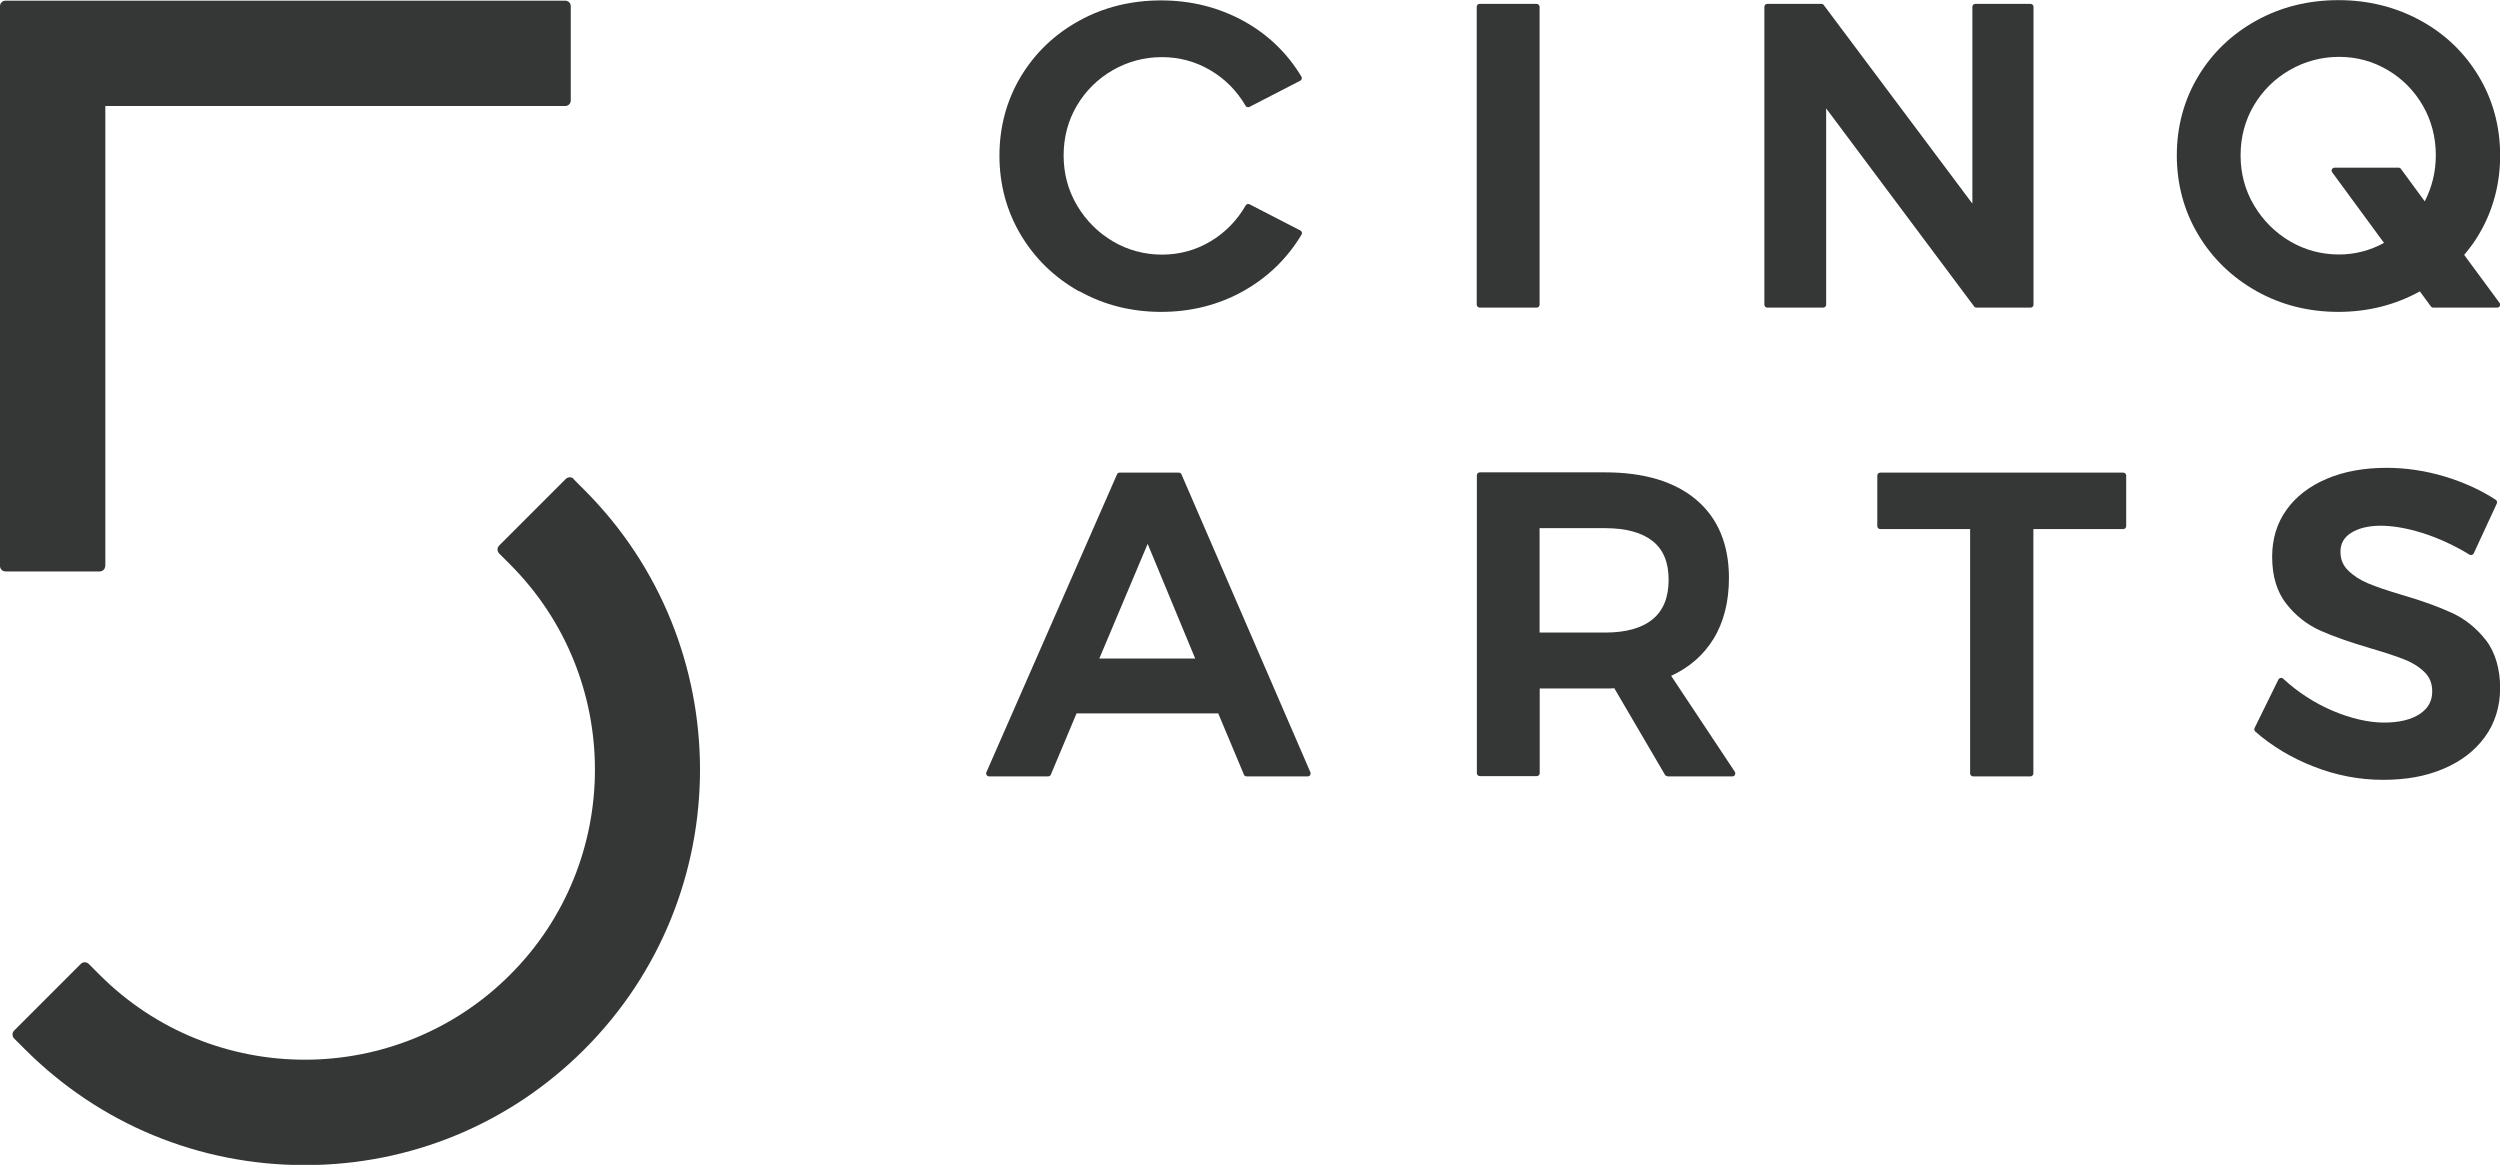 <?xml version="1.0" encoding="UTF-8"?><svg id="_レイヤー_2" xmlns="http://www.w3.org/2000/svg" viewBox="0 0 187.73 87.47"><defs><style>.cls-1{fill:#353636;}</style></defs><g id="_レイヤー_1-2"><rect class="cls-1" x="110.89" y=".29" width="4.72" height="22.81" rx=".22" ry=".22"/><path class="cls-1" d="m132.72,23.1h4.19c.12,0,.22-.1.22-.22v-14.74l11.11,14.87c.04.06.11.09.18.09h4.06c.12,0,.22-.1.22-.22V.51c0-.12-.1-.22-.22-.22h-4.15c-.12,0-.22.1-.22.22v14.78L136.95.38c-.04-.06-.11-.09-.18-.09h-4.06c-.12,0-.22.1-.22.22v22.37c0,.12.1.22.22.22Z"/><path class="cls-1" d="m175.59,23.42c2.22,0,4.28-.52,6.12-1.54l.83,1.13c.04.06.11.09.18.09h4.8c.08,0,.16-.05.2-.12.04-.07.03-.16-.02-.23l-2.66-3.61c.4-.48.78-.98,1.1-1.53,1.06-1.78,1.6-3.78,1.6-5.94s-.54-4.16-1.6-5.93c-1.06-1.77-2.53-3.19-4.38-4.2-1.85-1.01-3.92-1.53-6.16-1.53s-4.32.51-6.16,1.53c-1.85,1.02-3.32,2.43-4.38,4.2-1.06,1.77-1.6,3.77-1.6,5.93s.54,4.16,1.6,5.94c1.06,1.78,2.53,3.21,4.38,4.25,1.85,1.04,3.92,1.56,6.16,1.56Zm-3.63-18.17c1.13-.65,2.38-.98,3.69-.98s2.52.33,3.63.98,2,1.55,2.65,2.67c.65,1.12.98,2.38.98,3.74,0,1.25-.29,2.4-.83,3.46l-1.79-2.44c-.04-.06-.11-.09-.18-.09h-4.8c-.08,0-.16.05-.2.12-.04.07-.03.16.02.23l3.89,5.3c-1.04.57-2.18.87-3.38.87-1.32,0-2.55-.33-3.68-.99-1.12-.66-2.03-1.57-2.7-2.7-.67-1.13-1.01-2.39-1.01-3.75s.33-2.62.99-3.74c.66-1.12,1.57-2.02,2.7-2.67Z"/><path class="cls-1" d="m81.04,21.86c1.85,1.04,3.92,1.56,6.16,1.56s4.32-.53,6.16-1.56,3.32-2.47,4.38-4.25c.03-.05.04-.11.02-.17-.02-.06-.06-.11-.11-.13l-3.82-1.97c-.1-.05-.23-.02-.29.09-.65,1.13-1.54,2.04-2.65,2.7-1.11.66-2.33.99-3.63.99s-2.56-.33-3.68-.99c-1.12-.66-2.03-1.57-2.7-2.7-.67-1.13-1.01-2.39-1.01-3.75s.33-2.62.99-3.74c.66-1.12,1.57-2.02,2.7-2.67,1.13-.65,2.37-.98,3.69-.98s2.52.33,3.63.98c1.11.65,2,1.55,2.65,2.67.06.1.19.14.29.09l3.82-1.97c.05-.03.09-.08.11-.13.02-.06,0-.12-.02-.17-1.06-1.77-2.53-3.19-4.38-4.2-1.85-1.01-3.92-1.53-6.16-1.53s-4.32.51-6.16,1.53c-1.85,1.02-3.32,2.43-4.38,4.2-1.06,1.77-1.6,3.77-1.6,5.93s.54,4.16,1.6,5.94c1.06,1.78,2.53,3.21,4.38,4.25Z"/><path class="cls-1" d="m98.38,58.2c.04-.06.05-.14.02-.21l-9.68-22.37c-.03-.08-.11-.13-.2-.13h-4.44c-.09,0-.17.05-.2.13l-9.81,22.37c-.03.07-.02.15.02.21.04.06.11.1.18.1h4.44c.09,0,.17-.05.2-.13l1.93-4.6h10.64l1.93,4.6c.03.08.11.13.2.13h4.6c.07,0,.14-.04.18-.1Zm-8.63-8.75h-7.2l3.63-8.61,3.57,8.61Z"/><path class="cls-1" d="m125.2,58.3h4.89c.08,0,.16-.04.19-.12.04-.07.03-.16-.01-.23l-4.78-7.2c1.37-.63,2.43-1.56,3.17-2.76.78-1.26,1.17-2.81,1.17-4.59,0-2.51-.82-4.48-2.44-5.86-1.61-1.37-3.92-2.07-6.85-2.07h-9.42c-.12,0-.22.1-.22.22v22.37c0,.12.1.22.22.22h4.28c.12,0,.22-.1.22-.22v-6.36h4.92c.29,0,.51,0,.68-.02l3.8,6.49c.04.07.11.11.19.11Zm.1-14.76c0,1.31-.4,2.31-1.2,2.96-.81.67-2.01,1-3.57,1h-4.92v-7.84h4.92c1.56,0,2.76.33,3.57.97.8.64,1.2,1.59,1.2,2.9Z"/><path class="cls-1" d="m159.44,35.49h-18.25c-.12,0-.22.1-.22.22v3.8c0,.12.1.22.22.22h6.75v18.35c0,.12.1.22.22.22h4.31c.12,0,.22-.1.22-.22v-18.35h6.75c.12,0,.22-.1.22-.22v-3.8c0-.12-.1-.22-.22-.22Z"/><path class="cls-1" d="m184.11,46.02c-.97-.45-2.24-.91-3.75-1.35-1.08-.32-1.94-.61-2.55-.87-.6-.25-1.1-.58-1.5-.98-.38-.38-.56-.83-.56-1.39,0-.61.26-1.07.79-1.41,1.07-.69,2.95-.76,5.42.02,1.18.38,2.35.92,3.48,1.61.05.03.12.04.18.02.06-.02.11-.06.14-.12l1.73-3.74c.05-.1.01-.22-.08-.28-1.12-.73-2.41-1.32-3.84-1.75-1.43-.43-2.9-.65-4.36-.65-1.68,0-3.19.27-4.48.82-1.3.55-2.32,1.33-3.03,2.33-.72,1-1.08,2.19-1.08,3.53,0,1.45.36,2.64,1.07,3.54.7.89,1.56,1.56,2.54,2,.96.43,2.22.87,3.74,1.32,1.1.32,1.97.61,2.6.86.61.24,1.12.57,1.51.96.38.38.56.84.56,1.43,0,.72-.3,1.27-.93,1.69-.64.43-1.55.65-2.69.65s-2.47-.3-3.84-.88c-1.37-.58-2.63-1.4-3.74-2.42-.05-.05-.12-.07-.19-.05-.07.01-.13.06-.16.12l-1.79,3.64c-.04.09-.02.2.05.26,1.25,1.1,2.73,1.99,4.41,2.64,1.68.66,3.43.99,5.19.99s3.2-.27,4.51-.82c1.32-.55,2.37-1.35,3.13-2.39.76-1.04,1.15-2.29,1.15-3.69s-.36-2.68-1.07-3.59c-.7-.9-1.56-1.59-2.56-2.05Z"/><path class="cls-1" d="m7.91,42.5V7.96h34.54c.23,0,.41-.19.41-.41V.46c0-.23-.19-.41-.41-.41H.41C.19.05,0,.23,0,.46v42.04c0,.23.19.41.41.41h7.08c.23,0,.41-.19.41-.41Z"/><path class="cls-1" d="m43.08,35.96c-.16-.16-.42-.16-.59,0l-5.01,5.01c-.16.16-.16.42,0,.59l.82.82c8.5,8.5,8.5,22.33,0,30.82-8.5,8.5-22.33,8.5-30.82,0l-.82-.82c-.16-.16-.43-.16-.59,0l-5.01,5.01c-.16.16-.16.42,0,.59l.82.82c5.6,5.6,13.06,8.69,21,8.69s15.4-3.09,21-8.69c11.58-11.58,11.58-30.43,0-42.01l-.82-.82Z"/></g></svg>